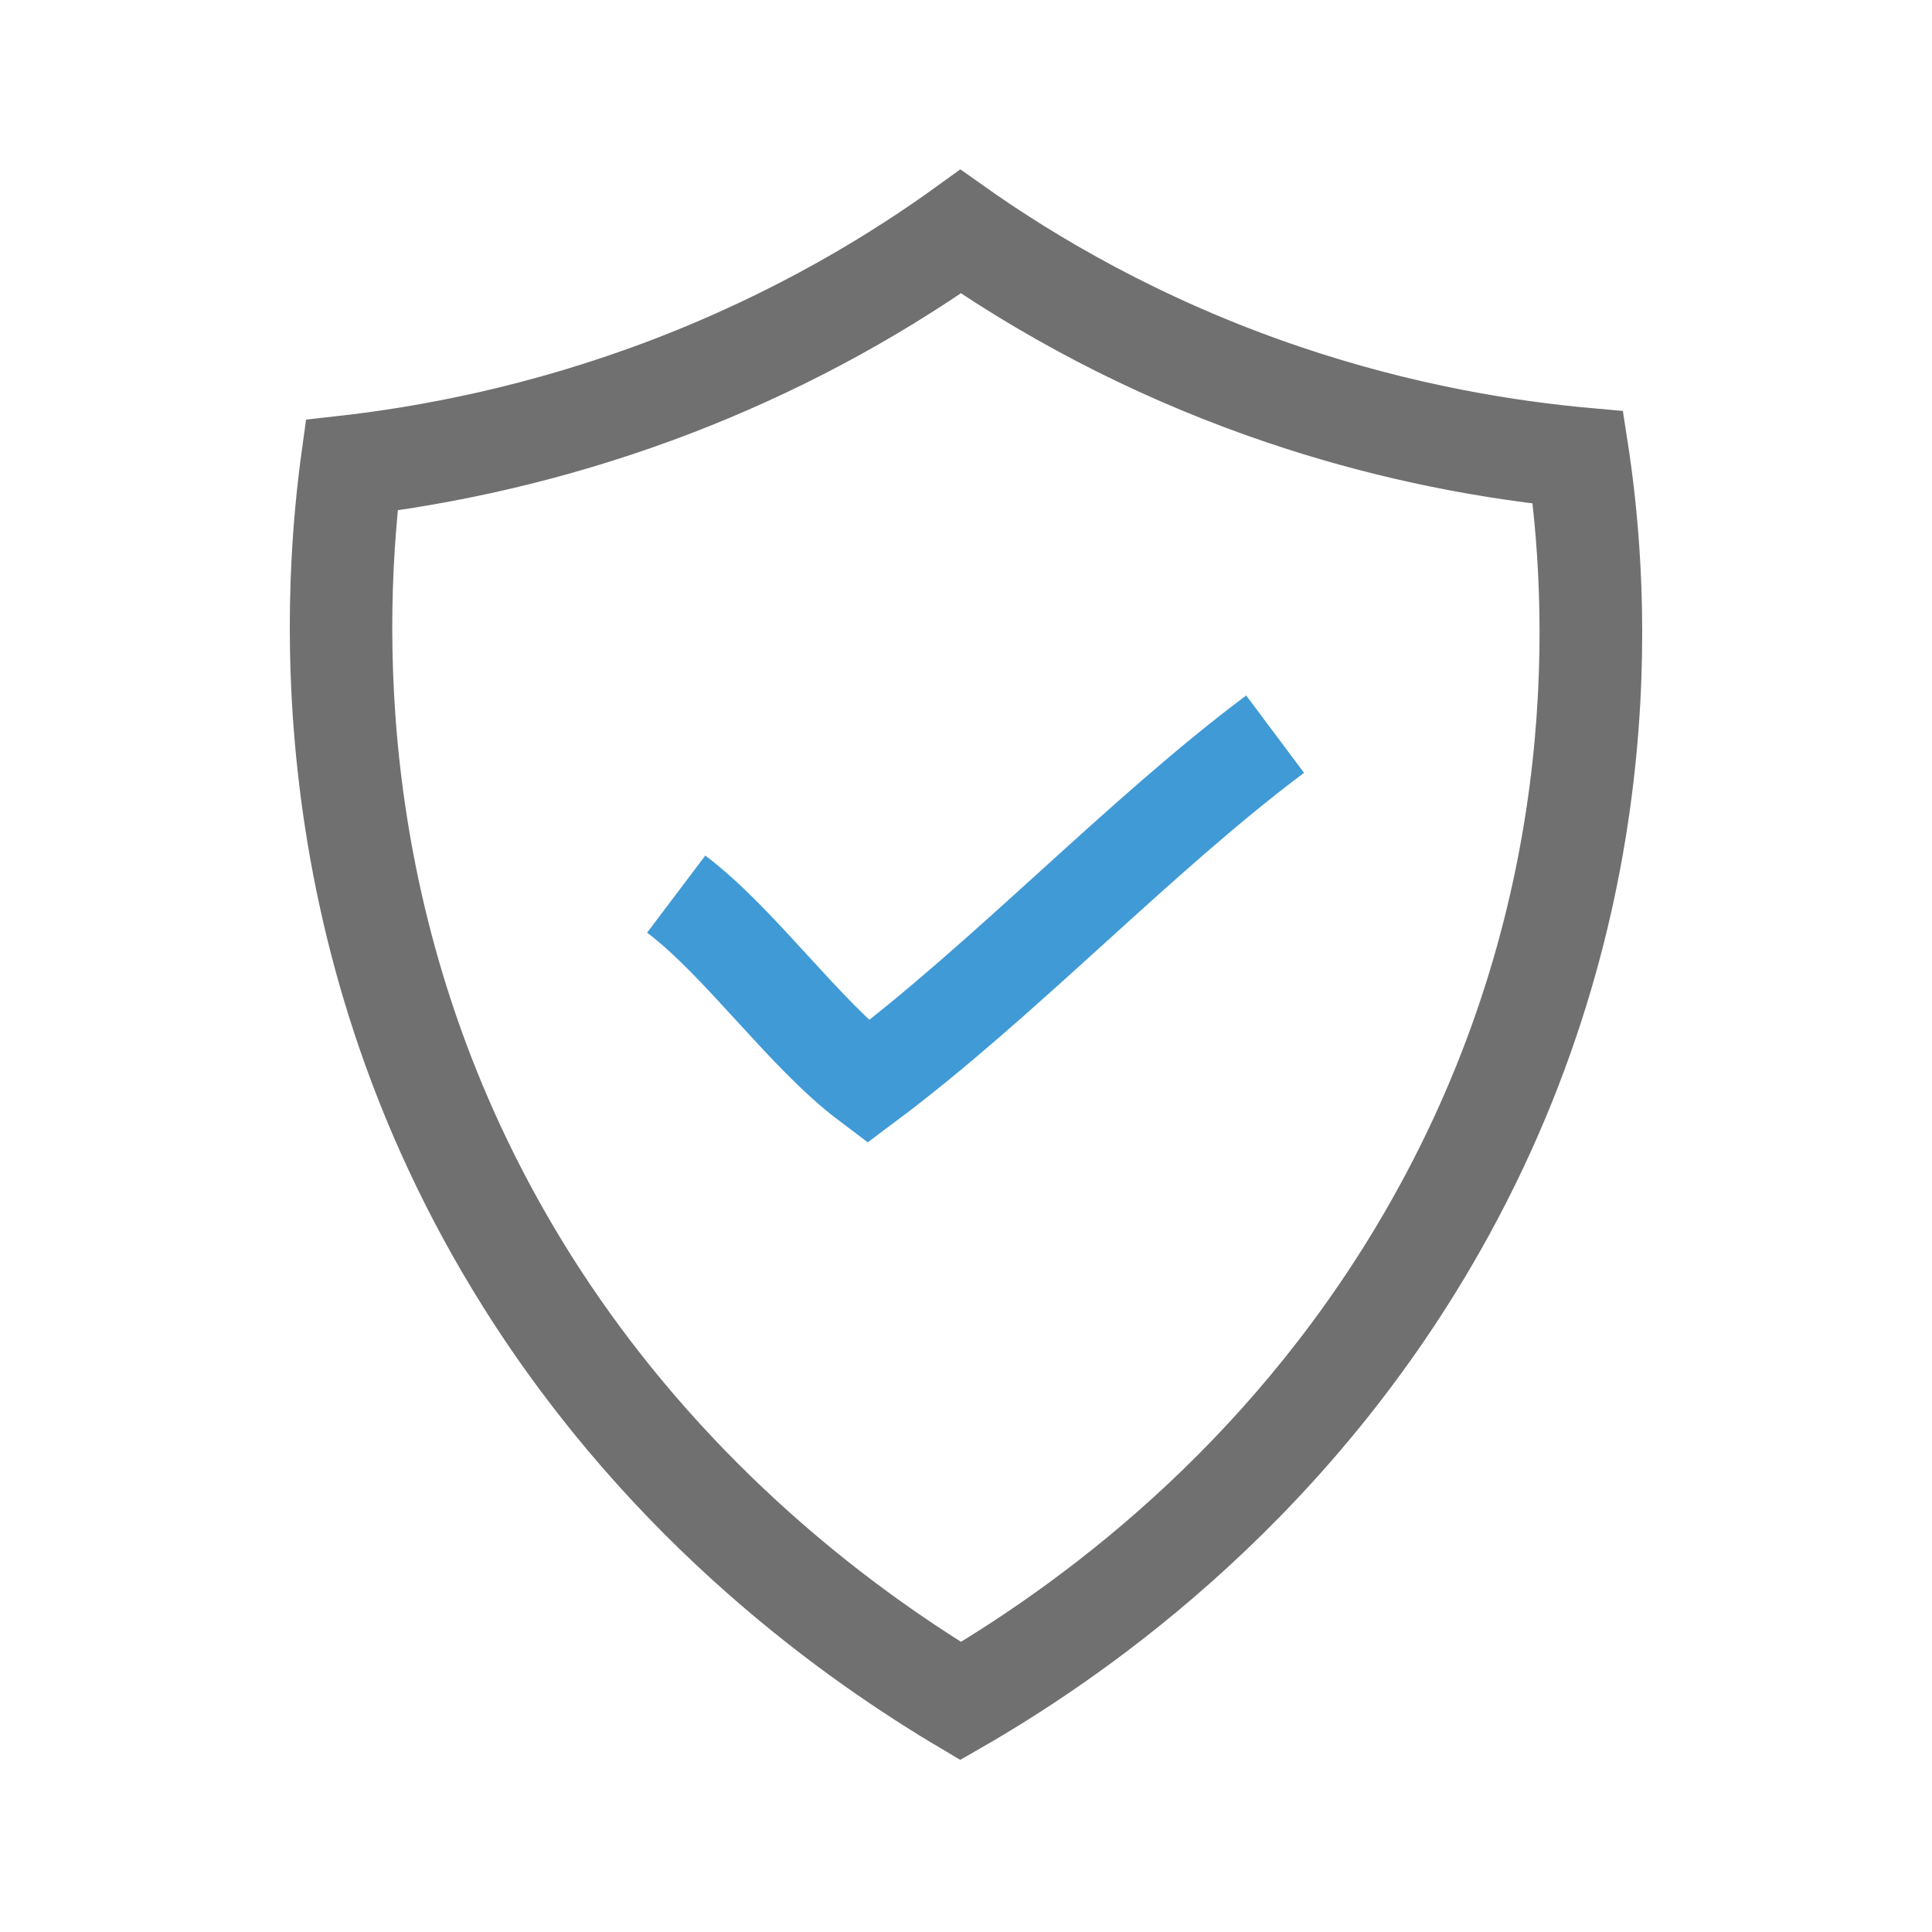 <svg width="100" height="100" viewBox="0 0 100 100" fill="none" xmlns="http://www.w3.org/2000/svg">
<path d="M49.724 12.76C54.788 16.239 60.324 19.009 66.2 20.999C71.007 22.628 76.019 23.719 81.109 24.248C82.246 32.438 82.554 47.579 73.732 63.163C66.755 75.489 56.957 83.059 49.724 87.323C40.742 81.857 33.183 74.496 27.833 65.986C17.658 49.799 17.692 33.481 18.777 24.638C24.349 23.937 29.807 22.57 35.023 20.572C40.252 18.566 45.194 15.94 49.724 12.76ZM49.719 11.225C46.205 13.769 41.141 16.9 34.533 19.431C27.937 21.959 22.006 23.046 17.61 23.535C16.76 29.669 15.072 48.088 26.722 66.618C34.22 78.542 44.027 85.402 49.719 88.775C55.252 85.599 66.829 77.975 74.886 63.746C84.988 45.905 83.17 28.951 82.263 23.124C78.071 22.751 72.656 21.877 66.642 19.842C59.188 17.318 53.538 13.933 49.719 11.225Z" fill="#707070" stroke="#707070" stroke-width="4"/>
<path d="M35 46.279C38.307 48.775 41.613 53.504 44.92 56C51.947 50.745 58.973 43.255 66 38" stroke="#409AD6" stroke-width="5" stroke-miterlimit="10"/>
</svg>

